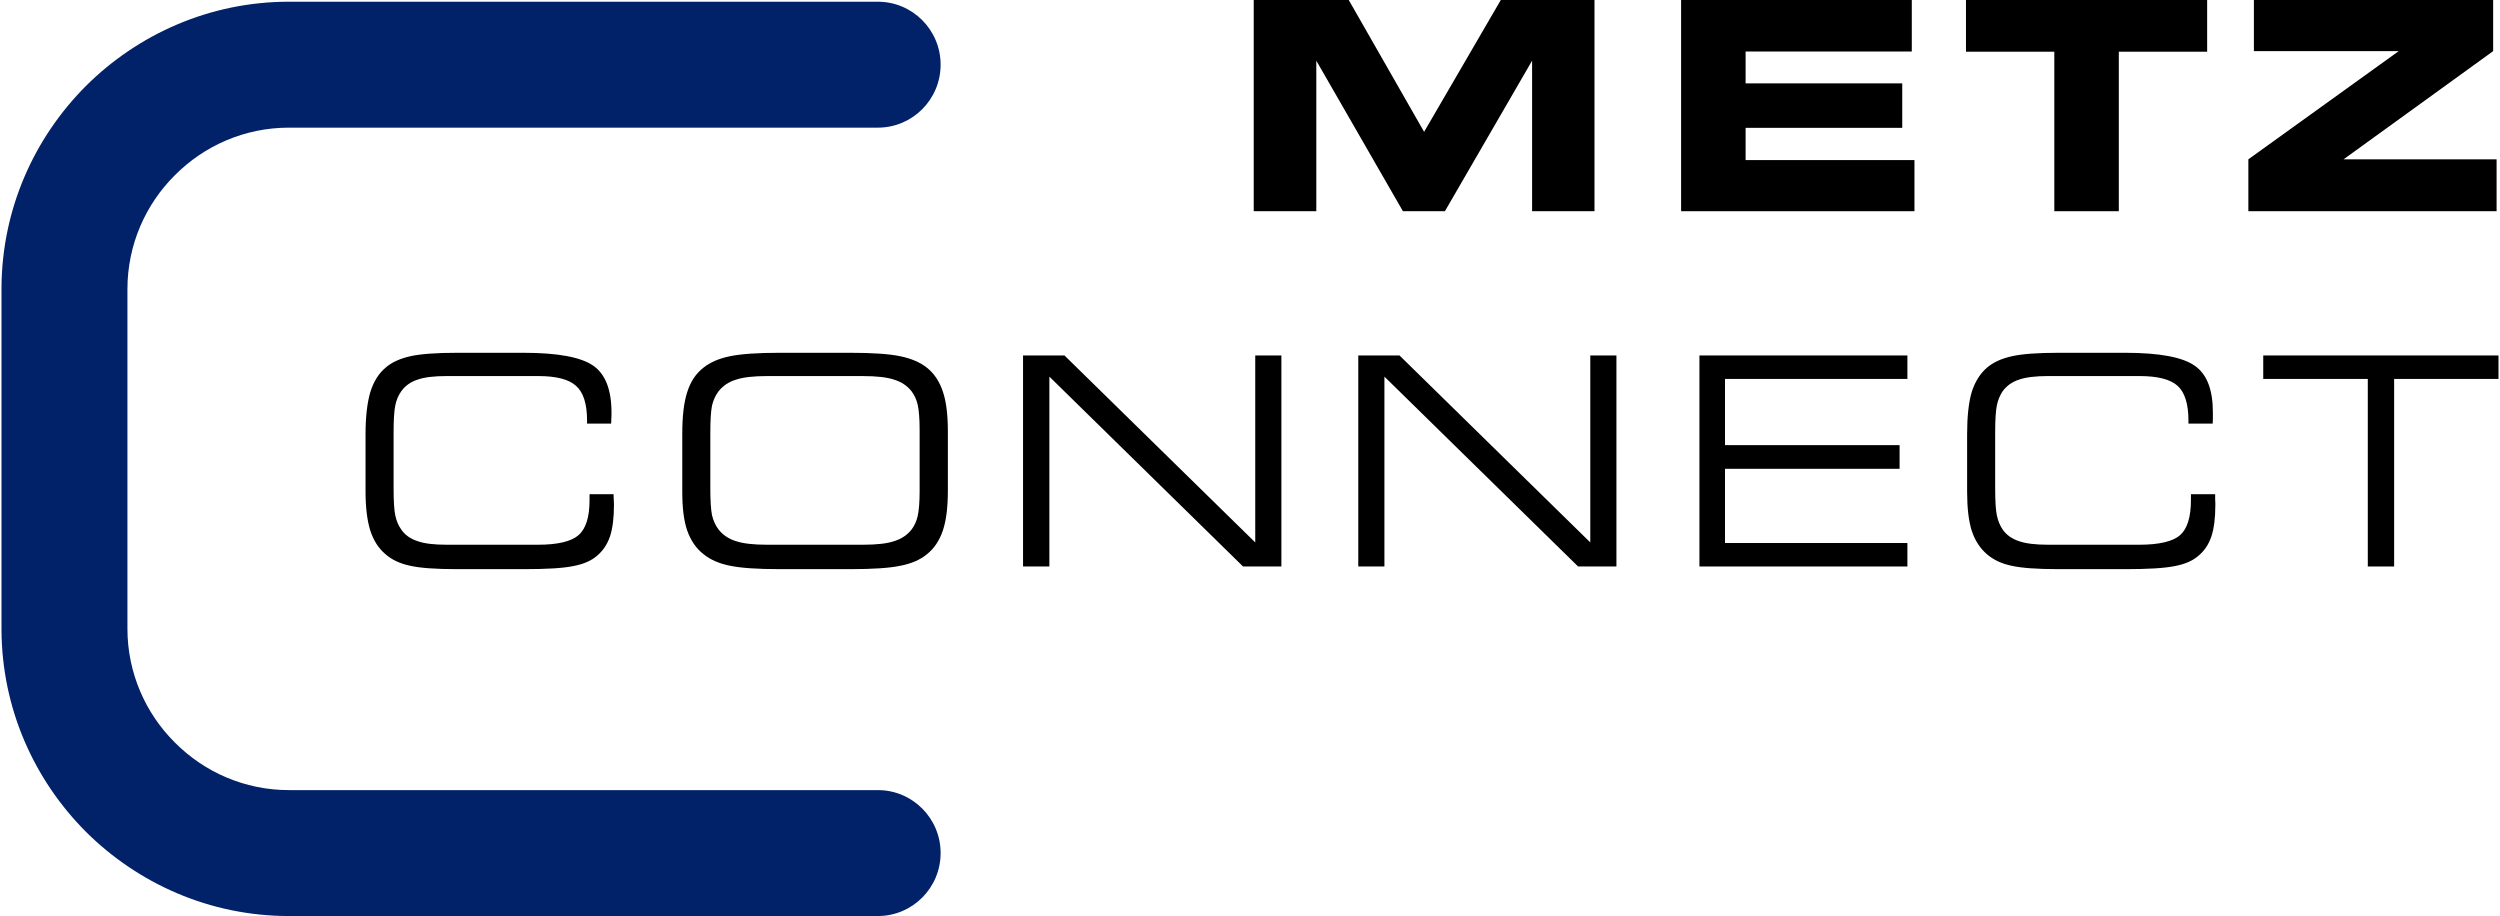 <?xml version="1.0" encoding="UTF-8"?>
<!DOCTYPE svg PUBLIC "-//W3C//DTD SVG 1.0//EN" "http://www.w3.org/TR/2001/REC-SVG-20010904/DTD/svg10.dtd">
<svg xmlns="http://www.w3.org/2000/svg" xml:space="preserve" width="131px" height="48px" version="1.0" style="shape-rendering:geometricPrecision; text-rendering:geometricPrecision; image-rendering:optimizeQuality; fill-rule:evenodd; clip-rule:evenodd" viewBox="0 0 130.87 48.01" xmlns:xlink="http://www.w3.org/1999/xlink">
 <defs>
  <style type="text/css">
   <![CDATA[
    .fil0 {fill:black;fill-rule:nonzero}
    .fil1 {fill:#012169;fill-rule:nonzero}
   ]]>
  </style>
 </defs>
 <g>
  <path class="fil0" d="M23.89 29.83c-1.14,0 -1.96,-0.06 -2.48,-0.18 -0.52,-0.11 -0.95,-0.31 -1.28,-0.6 -0.37,-0.31 -0.63,-0.72 -0.8,-1.24 -0.16,-0.51 -0.25,-1.19 -0.25,-2.04l0 -3.02c0,-0.92 0.09,-1.65 0.25,-2.2 0.17,-0.54 0.43,-0.97 0.8,-1.28 0.33,-0.29 0.77,-0.48 1.3,-0.6 0.54,-0.12 1.35,-0.18 2.45,-0.18l3.48 0c1.8,0 3.02,0.23 3.66,0.68 0.63,0.44 0.95,1.26 0.95,2.44 0,0.16 0,0.28 -0.01,0.36 0,0.08 0,0.16 -0.01,0.23l-1.26 0 0 -0.16c0,-0.86 -0.19,-1.47 -0.57,-1.81 -0.38,-0.35 -1.04,-0.52 -2,-0.52l-4.79 0c-0.66,0 -1.17,0.06 -1.53,0.19 -0.37,0.12 -0.65,0.33 -0.85,0.61 -0.15,0.21 -0.25,0.45 -0.31,0.73 -0.06,0.29 -0.09,0.76 -0.09,1.42l0 0.21 0 2.73c0,0.66 0.03,1.14 0.09,1.42 0.06,0.28 0.16,0.52 0.31,0.73 0.2,0.29 0.48,0.49 0.85,0.61 0.36,0.13 0.87,0.19 1.53,0.19l4.78 0c1.04,0 1.75,-0.17 2.13,-0.5 0.39,-0.34 0.58,-0.95 0.58,-1.84l0 -0.31 1.26 0c0,0.07 0,0.17 0.01,0.29 0,0.12 0.01,0.21 0.01,0.26 0,0.7 -0.07,1.25 -0.21,1.67 -0.14,0.41 -0.37,0.75 -0.68,1.01 -0.3,0.26 -0.71,0.44 -1.25,0.54 -0.53,0.11 -1.4,0.16 -2.6,0.16l-3.47 0z"/>
  <path class="fil0" d="M45.14 19.71l-5 0c-0.72,0 -1.27,0.06 -1.65,0.19 -0.39,0.12 -0.69,0.33 -0.91,0.61 -0.16,0.21 -0.27,0.46 -0.34,0.74 -0.06,0.29 -0.09,0.76 -0.09,1.43l0 0.19 0 2.71c0,0.67 0.03,1.14 0.09,1.43 0.07,0.28 0.18,0.53 0.34,0.74 0.22,0.28 0.52,0.49 0.91,0.61 0.38,0.13 0.93,0.19 1.65,0.19l5 0c0.72,0 1.27,-0.06 1.65,-0.19 0.39,-0.12 0.69,-0.33 0.91,-0.61 0.15,-0.2 0.26,-0.44 0.32,-0.71 0.06,-0.28 0.1,-0.7 0.1,-1.29l0 -0.37 0 -2.87c0,-0.59 -0.04,-1.02 -0.1,-1.29 -0.06,-0.27 -0.17,-0.51 -0.32,-0.71 -0.22,-0.28 -0.52,-0.49 -0.91,-0.61 -0.38,-0.13 -0.93,-0.19 -1.65,-0.19zm-4.33 10.12c-1.19,0 -2.06,-0.06 -2.63,-0.18 -0.56,-0.11 -1.02,-0.31 -1.38,-0.6 -0.4,-0.31 -0.68,-0.73 -0.86,-1.24 -0.18,-0.52 -0.26,-1.2 -0.26,-2.04l0 -3.02c0,-0.92 0.08,-1.65 0.26,-2.2 0.17,-0.54 0.45,-0.97 0.85,-1.28 0.35,-0.28 0.81,-0.48 1.39,-0.6 0.58,-0.12 1.45,-0.18 2.61,-0.18l3.7 0c1.16,0 2.04,0.06 2.61,0.18 0.58,0.12 1.05,0.32 1.4,0.6 0.38,0.3 0.66,0.72 0.84,1.26 0.18,0.53 0.26,1.23 0.26,2.09l0 3.08c0,0.87 -0.08,1.56 -0.26,2.1 -0.18,0.53 -0.46,0.95 -0.84,1.25 -0.35,0.29 -0.81,0.49 -1.38,0.6 -0.56,0.12 -1.44,0.18 -2.63,0.18l-3.68 0z"/>
  <polygon class="fil0" points="54.92,29.69 53.54,29.69 53.54,18.63 55.71,18.63 65.71,28.43 65.71,18.63 67.08,18.63 67.08,29.69 65.07,29.69 54.92,19.74 "/>
  <polygon class="fil0" points="72.48,29.69 71.11,29.69 71.11,18.63 73.27,18.63 83.27,28.43 83.27,18.63 84.64,18.63 84.64,29.69 82.63,29.69 72.48,19.74 "/>
  <polygon class="fil0" points="88.99,29.69 88.99,18.63 99.89,18.63 99.89,19.86 90.33,19.86 90.33,23.33 99.48,23.33 99.48,24.57 90.33,24.57 90.33,28.46 99.89,28.46 99.89,29.69 "/>
  <path class="fil0" d="M107.82 29.83c-1.13,0 -1.96,-0.06 -2.48,-0.18 -0.52,-0.11 -0.94,-0.31 -1.28,-0.6 -0.36,-0.31 -0.63,-0.72 -0.8,-1.24 -0.16,-0.51 -0.24,-1.19 -0.24,-2.04l0 -3.02c0,-0.92 0.08,-1.65 0.24,-2.2 0.17,-0.54 0.44,-0.97 0.8,-1.28 0.34,-0.29 0.77,-0.48 1.31,-0.6 0.53,-0.12 1.34,-0.18 2.44,-0.18l3.49 0c1.8,0 3.02,0.23 3.65,0.68 0.64,0.44 0.95,1.26 0.95,2.44 0,0.16 0,0.28 0,0.36 0,0.08 -0.01,0.16 -0.01,0.23l-1.27 0 0 -0.16c0,-0.86 -0.19,-1.47 -0.56,-1.81 -0.38,-0.35 -1.05,-0.52 -2.01,-0.52l-4.79 0c-0.65,0 -1.16,0.06 -1.53,0.19 -0.36,0.12 -0.65,0.33 -0.85,0.61 -0.14,0.21 -0.24,0.45 -0.3,0.73 -0.06,0.29 -0.09,0.76 -0.09,1.42l0 0.21 0 2.73c0,0.66 0.03,1.14 0.09,1.42 0.06,0.28 0.16,0.52 0.3,0.73 0.2,0.29 0.49,0.49 0.85,0.61 0.37,0.13 0.88,0.19 1.53,0.19l4.78 0c1.04,0 1.76,-0.17 2.14,-0.5 0.38,-0.34 0.57,-0.95 0.57,-1.84l0 -0.31 1.27 0c0,0.07 0,0.17 0,0.29 0.01,0.12 0.01,0.21 0.01,0.26 0,0.7 -0.07,1.25 -0.21,1.67 -0.14,0.41 -0.36,0.75 -0.68,1.01 -0.29,0.26 -0.71,0.44 -1.24,0.54 -0.54,0.11 -1.41,0.16 -2.6,0.16l-3.48 0z"/>
  <polygon class="fil0" points="125.4,29.69 124.02,29.69 124.02,19.86 118.54,19.86 118.54,18.63 130.87,18.63 130.87,19.86 125.4,19.86 "/>
  <path class="fil1" d="M45.93 41.41c1.82,0 3.29,1.48 3.29,3.3 0,1.82 -1.47,3.3 -3.29,3.3l-30.87 0 0 0c-4.14,0 -7.91,-1.7 -10.64,-4.42 -2.71,-2.72 -4.4,-6.45 -4.42,-10.57l0 -17.94c0.02,-4.12 1.71,-7.85 4.42,-10.57 2.73,-2.72 6.5,-4.42 10.64,-4.42l0 0 30.87 0c1.82,0 3.29,1.48 3.29,3.3 0,1.82 -1.47,3.3 -3.29,3.3l-30.87 0 0 0c-2.32,0 -4.44,0.95 -5.97,2.49 -1.54,1.53 -2.49,3.65 -2.49,5.97l0 0 0 17.8 0 0c0,2.32 0.95,4.44 2.49,5.97 1.53,1.54 3.65,2.49 5.97,2.49l0 0 30.87 0z"/>
  <polygon class="fil0" points="68.91,11.07 65.63,11.07 65.63,0 70.61,0 74.56,6.91 78.58,0 83.49,0 83.49,11.07 80.22,11.07 80.22,3.18 75.65,11.07 73.45,11.07 68.91,3.18 "/>
  <polygon class="fil0" points="100.12,2.7 91.41,2.7 91.41,4.37 99.62,4.37 99.62,6.7 91.41,6.7 91.41,8.39 100.26,8.39 100.26,11.07 88.03,11.07 88.03,0 100.12,0 "/>
  <polygon class="fil0" points="110.97,11.07 107.59,11.07 107.59,2.71 102.96,2.71 102.96,0 115.6,0 115.6,2.71 110.97,2.71 "/>
  <polygon class="fil0" points="130.77,11.07 117.76,11.07 117.76,8.35 125.64,2.68 118.05,2.68 118.05,0 130.59,0 130.59,2.68 122.75,8.35 130.77,8.35 "/>
 </g>
</svg>
